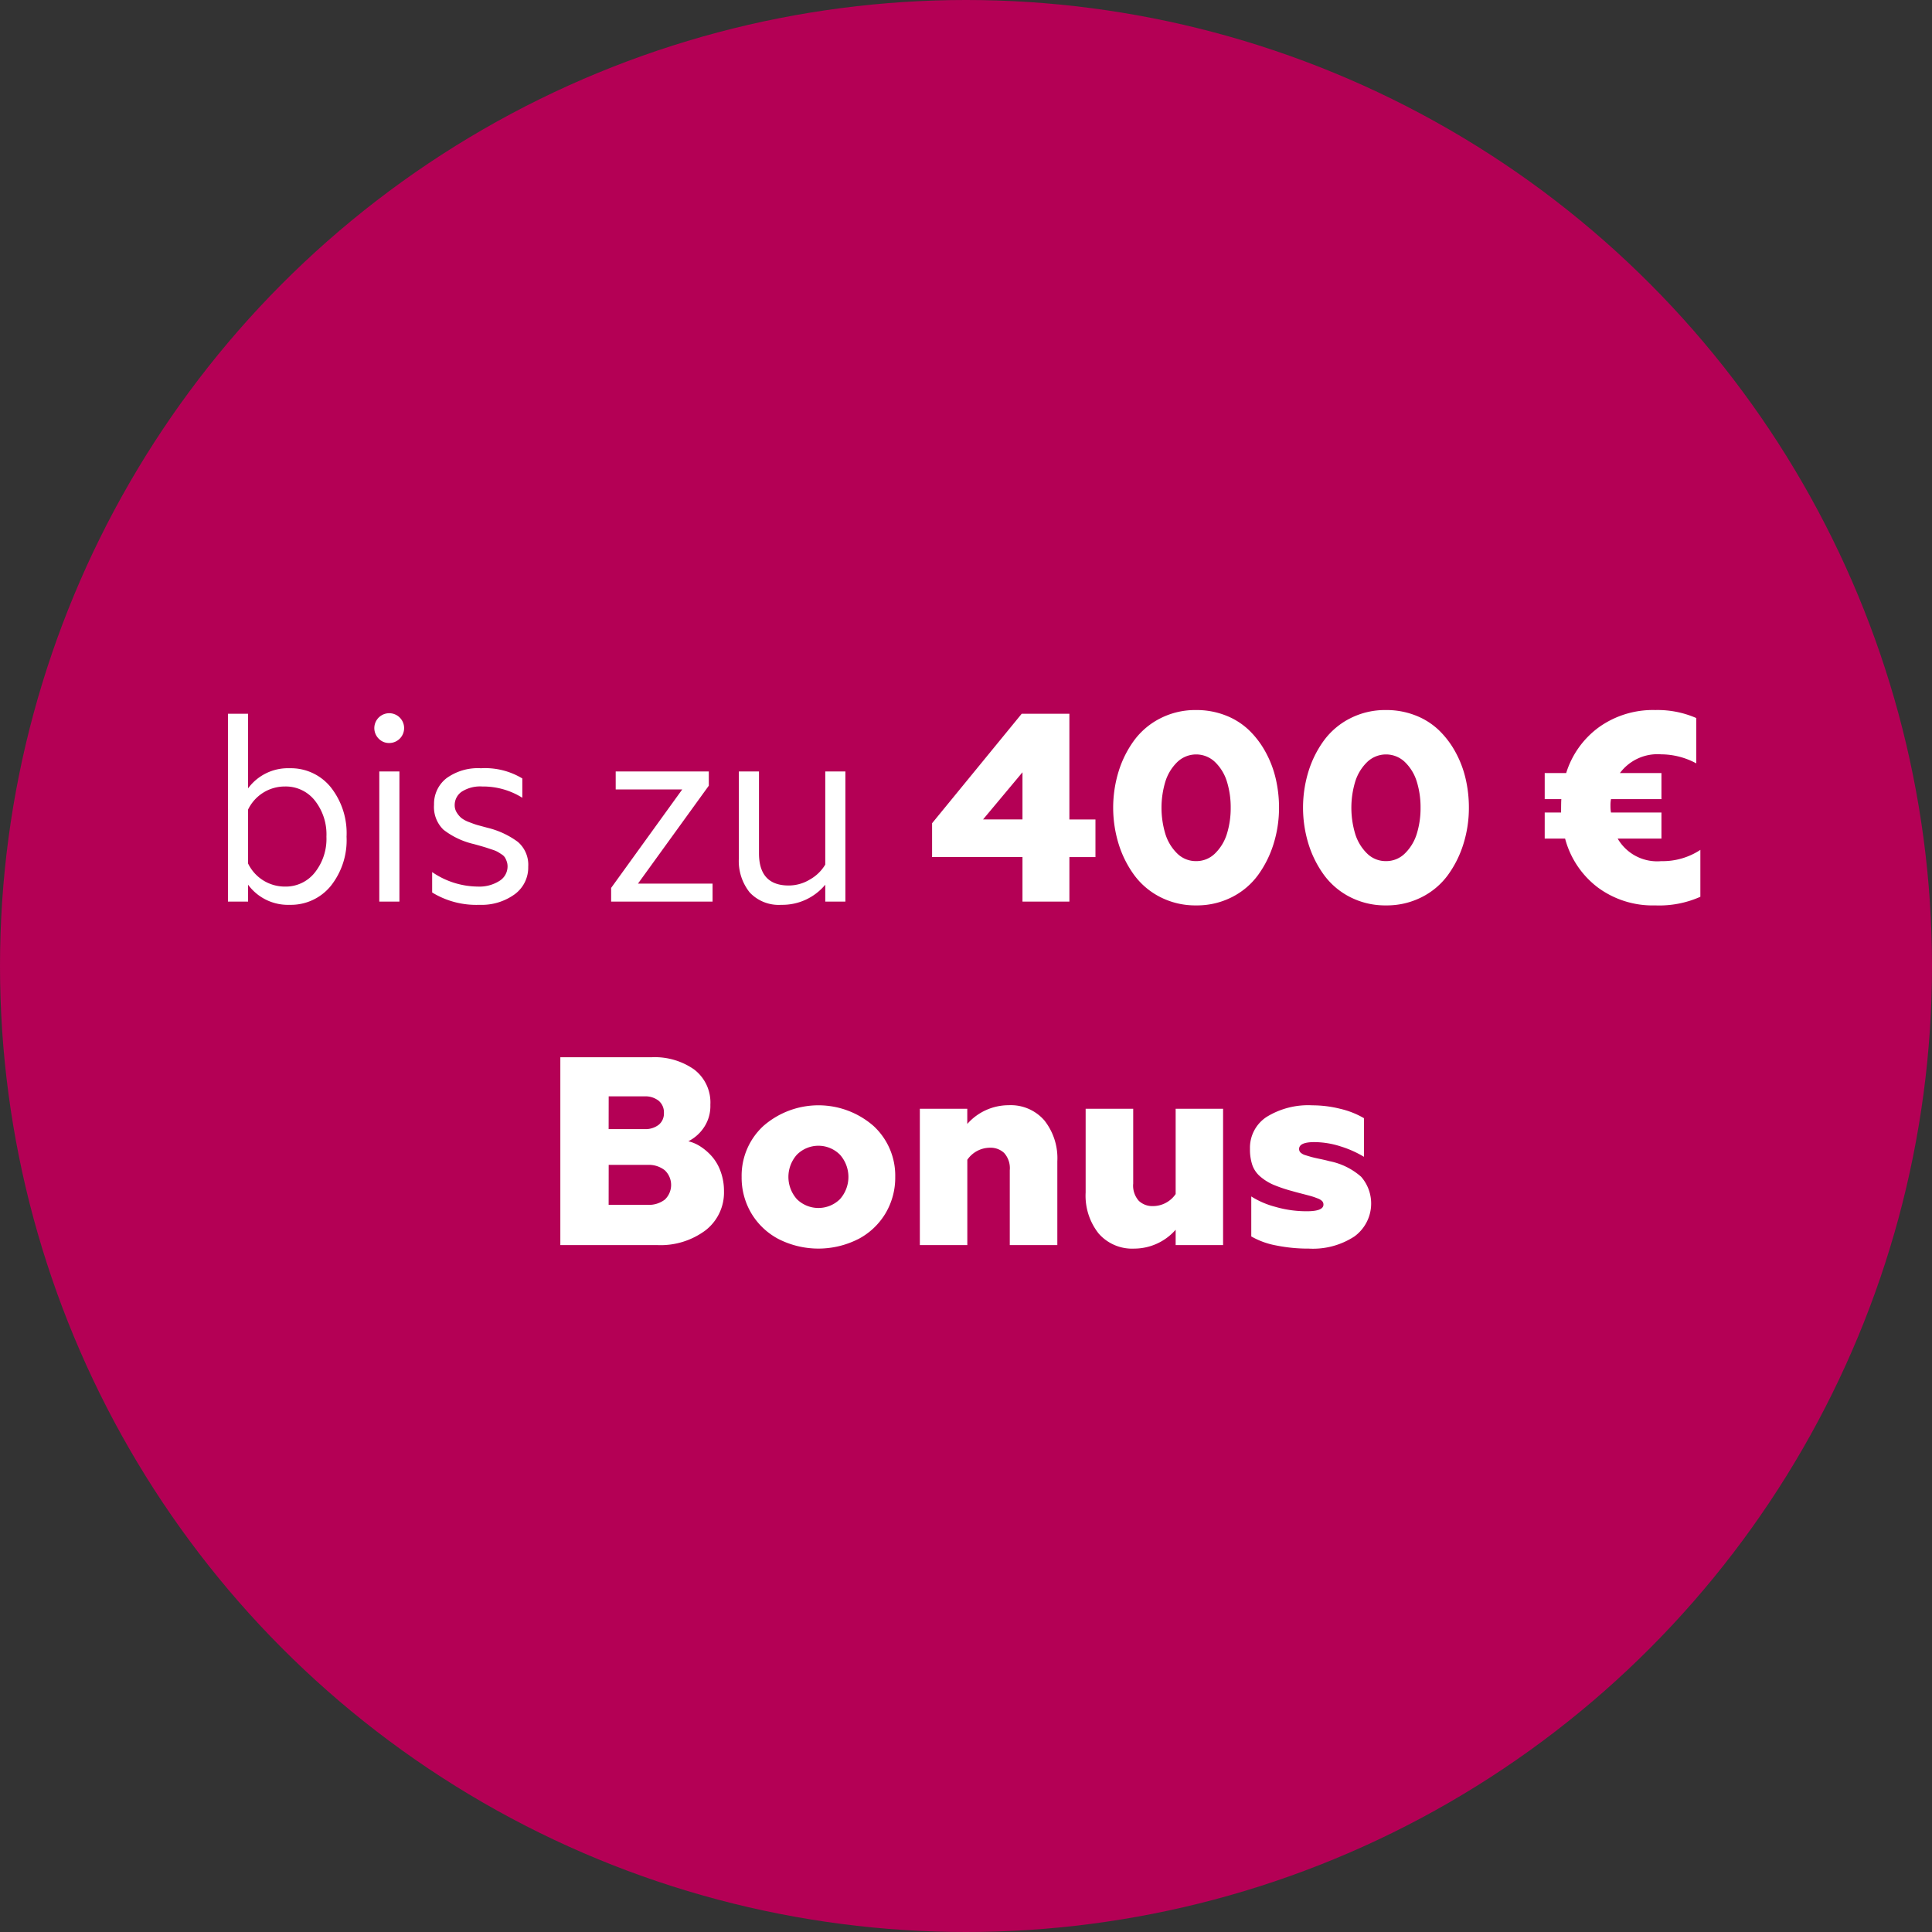 <svg xmlns="http://www.w3.org/2000/svg" width="180" height="180" viewBox="0 0 180 180">
  <rect x="0" y="0" width="180" height="180" fill="#333333" stroke="none"/>
  <defs>
    <style>
      .cls-1 {
        fill: #b40055;
      }

      .cls-2 {
        fill: #fff;
      }
    </style>
  </defs>
  <g id="Gruppe_2707" data-name="Gruppe 2707" transform="translate(228 195)">
    <circle id="Oval" class="cls-1" cx="90" cy="90" r="90" transform="translate(-228 -195)"/>
    <path id="ab_3_50_im_Monat" data-name="ab 3,50€ im Monat" class="cls-2" d="M12.8,13.325a6.9,6.9,0,0,1,1.488,4.625A6.849,6.849,0,0,1,12.8,22.563,4.792,4.792,0,0,1,8.988,24.3a4.608,4.608,0,0,1-3.875-1.875V24H3.238V6.5H5.113v6.95a4.608,4.608,0,0,1,3.875-1.875A4.778,4.778,0,0,1,12.8,13.325Zm-.387,4.625a5.083,5.083,0,0,0-1.088-3.375,3.446,3.446,0,0,0-2.762-1.3,3.8,3.8,0,0,0-3.45,2.15V20.45a3.8,3.8,0,0,0,3.45,2.15,3.446,3.446,0,0,0,2.762-1.3A5.045,5.045,0,0,0,12.413,17.95ZM17.338,24V11.875h1.875V24Zm-.05-15.175a1.388,1.388,0,1,1,.975.4A1.327,1.327,0,0,1,17.288,8.825ZM26.663,24.3a7.854,7.854,0,0,1-4.4-1.15v-1.9a7.624,7.624,0,0,0,4.25,1.35,3.485,3.485,0,0,0,2.013-.525,1.581,1.581,0,0,0,.762-1.35,1.381,1.381,0,0,0-.075-.462,2.13,2.13,0,0,0-.163-.363.985.985,0,0,0-.312-.3q-.225-.15-.375-.237a2.809,2.809,0,0,0-.487-.2l-.525-.175q-.187-.062-.625-.187t-.637-.175A7.285,7.285,0,0,1,23.313,17.3a2.944,2.944,0,0,1-.875-2.325,3.023,3.023,0,0,1,1.15-2.462,4.973,4.973,0,0,1,3.225-.937,6.707,6.707,0,0,1,3.85.95v1.8a6.871,6.871,0,0,0-3.725-1.05,3.183,3.183,0,0,0-1.925.487,1.509,1.509,0,0,0-.65,1.263,1.25,1.25,0,0,0,.2.688,2.158,2.158,0,0,0,.425.5,2.776,2.776,0,0,0,.737.388q.513.2.788.275l.925.25a7.835,7.835,0,0,1,2.813,1.313,2.814,2.814,0,0,1,.962,2.313,3.085,3.085,0,0,1-1.275,2.575A5.24,5.24,0,0,1,26.663,24.3ZM38.938,24V22.725l6.625-9.175h-6.2V11.875h8.675V13.2l-6.6,9.125h6.95V24Zm19.95-3.45V11.875h1.875V24H58.888V22.425a5.194,5.194,0,0,1-4.1,1.875,3.706,3.706,0,0,1-2.937-1.15,4.68,4.68,0,0,1-1.013-3.2V11.875h1.875V19.5q0,3,2.775,3a3.824,3.824,0,0,0,1.975-.562A3.867,3.867,0,0,0,58.888,20.55ZM77.262,24V19.85H68.84V16.7L77.189,6.5h4.443v9.851h2.429v3.5H81.633V24Zm-3.674-7.654h3.674V11.952Zm19.85,8.008a7.165,7.165,0,0,1-3.326-.769,6.881,6.881,0,0,1-2.441-2.057,9.826,9.826,0,0,1-1.453-2.905,11.5,11.5,0,0,1,0-6.75,9.743,9.743,0,0,1,1.453-2.9,6.907,6.907,0,0,1,2.441-2.051,7.165,7.165,0,0,1,3.326-.769,7.422,7.422,0,0,1,2.747.5,6.585,6.585,0,0,1,2.173,1.367A8.447,8.447,0,0,1,99.9,10.047a9.71,9.71,0,0,1,.952,2.478,11.807,11.807,0,0,1,.311,2.722,11.226,11.226,0,0,1-.507,3.375,9.912,9.912,0,0,1-1.447,2.905,6.825,6.825,0,0,1-2.435,2.057A7.192,7.192,0,0,1,93.438,24.354Zm0-4.126a2.462,2.462,0,0,0,1.788-.739,4.33,4.33,0,0,0,1.093-1.837,8.062,8.062,0,0,0,.342-2.4,8.062,8.062,0,0,0-.342-2.4,4.284,4.284,0,0,0-1.093-1.831,2.535,2.535,0,0,0-3.564,0,4.332,4.332,0,0,0-1.1,1.837,8.464,8.464,0,0,0,0,4.8,4.33,4.33,0,0,0,1.1,1.843A2.458,2.458,0,0,0,93.438,20.228Zm17.689,4.126a7.165,7.165,0,0,1-3.326-.769,6.881,6.881,0,0,1-2.441-2.057,9.826,9.826,0,0,1-1.453-2.905,11.5,11.5,0,0,1,0-6.75,9.743,9.743,0,0,1,1.453-2.9A6.907,6.907,0,0,1,107.8,6.922a7.165,7.165,0,0,1,3.326-.769,7.422,7.422,0,0,1,2.747.5,6.585,6.585,0,0,1,2.173,1.367,8.447,8.447,0,0,1,1.544,2.026,9.71,9.71,0,0,1,.952,2.478,11.807,11.807,0,0,1,.311,2.722,11.226,11.226,0,0,1-.507,3.375,9.912,9.912,0,0,1-1.447,2.905,6.825,6.825,0,0,1-2.435,2.057A7.192,7.192,0,0,1,111.127,24.354Zm0-4.126a2.462,2.462,0,0,0,1.788-.739,4.33,4.33,0,0,0,1.093-1.837,8.062,8.062,0,0,0,.342-2.4,8.062,8.062,0,0,0-.342-2.4,4.284,4.284,0,0,0-1.093-1.831,2.535,2.535,0,0,0-3.564,0,4.332,4.332,0,0,0-1.1,1.837,8.464,8.464,0,0,0,0,4.8,4.33,4.33,0,0,0,1.1,1.843A2.458,2.458,0,0,0,111.127,20.228Zm25.088,4.126a8.581,8.581,0,0,1-5.389-1.7,8.409,8.409,0,0,1-3.009-4.523h-1.9V15.7h1.526q0-.964.024-1.245h-1.55V12.025h2a8.333,8.333,0,0,1,3.052-4.272,8.644,8.644,0,0,1,5.249-1.6,9.04,9.04,0,0,1,3.821.745v4.224a6.944,6.944,0,0,0-3.271-.842,4.365,4.365,0,0,0-3.845,1.746h3.87v2.429h-4.7a2.989,2.989,0,0,0-.049.647,3.11,3.11,0,0,0,.049.6h4.7v2.429h-4.077a4.249,4.249,0,0,0,4.053,2.1,6.389,6.389,0,0,0,3.65-1.05v4.37A9.414,9.414,0,0,1,136.215,24.354ZM34.205,56V38.5h8.533a6.386,6.386,0,0,1,3.925,1.135,3.861,3.861,0,0,1,1.52,3.3,3.562,3.562,0,0,1-.629,2.148,3.8,3.8,0,0,1-1.422,1.245,3.64,3.64,0,0,1,1.135.494,5.165,5.165,0,0,1,1.062.922,4.338,4.338,0,0,1,.812,1.41,5.257,5.257,0,0,1,.311,1.825,4.456,4.456,0,0,1-1.715,3.644A7,7,0,0,1,43.2,56Zm4.5-3.748h3.625a2.442,2.442,0,0,0,1.611-.488,1.881,1.881,0,0,0-.006-2.734,2.407,2.407,0,0,0-1.605-.5H38.71Zm0-7.056h3.345a2.009,2.009,0,0,0,1.318-.4,1.348,1.348,0,0,0,.488-1.1,1.407,1.407,0,0,0-.488-1.141,1.988,1.988,0,0,0-1.318-.409H38.71Zm17.537,6.525a2.859,2.859,0,0,0,4.016,0,3.112,3.112,0,0,0,0-4.138,2.829,2.829,0,0,0-4.016,0,3.112,3.112,0,0,0,0,4.138Zm5.7,3.729a8.2,8.2,0,0,1-7.385,0,6.436,6.436,0,0,1-2.551-2.4,6.5,6.5,0,0,1-.909-3.394A6.292,6.292,0,0,1,53.127,44.9a7.8,7.8,0,0,1,10.254,0,6.292,6.292,0,0,1,2.026,4.755,6.5,6.5,0,0,1-.909,3.394A6.436,6.436,0,0,1,61.947,55.451ZM72.123,56H67.7V43.3h4.419v1.416a5.145,5.145,0,0,1,3.857-1.746,4.142,4.142,0,0,1,3.32,1.41A5.666,5.666,0,0,1,80.509,48.2V56H76.078V49.03a2.119,2.119,0,0,0-.525-1.611,1.828,1.828,0,0,0-1.294-.488,2.568,2.568,0,0,0-2.136,1.123Zm15.553.33a4.142,4.142,0,0,1-3.32-1.41A5.666,5.666,0,0,1,83.147,51.1V43.3h4.431v6.97a2.119,2.119,0,0,0,.525,1.611,1.828,1.828,0,0,0,1.294.488,2.568,2.568,0,0,0,2.136-1.123V43.3h4.419V56H91.533V54.572A5.155,5.155,0,0,1,87.675,56.33Zm16.273,0a15.083,15.083,0,0,1-3.046-.293,7.327,7.327,0,0,1-2.325-.842V51.471a7.915,7.915,0,0,0,2.209.958,10.433,10.433,0,0,0,2.966.421q1.55,0,1.55-.623a.47.47,0,0,0-.116-.317,1.154,1.154,0,0,0-.439-.262q-.323-.128-.574-.2t-.848-.226q-.6-.153-.928-.25a13.413,13.413,0,0,1-1.776-.6,4.8,4.8,0,0,1-1.2-.751,2.5,2.5,0,0,1-.745-1.074,4.574,4.574,0,0,1-.22-1.514,3.43,3.43,0,0,1,1.55-2.972,7.375,7.375,0,0,1,4.272-1.08,10.641,10.641,0,0,1,2.612.33,7.892,7.892,0,0,1,2.185.867v3.6a9.745,9.745,0,0,0-2.173-.97,8.051,8.051,0,0,0-2.454-.4q-1.416,0-1.416.647a.454.454,0,0,0,.134.323,1.1,1.1,0,0,0,.446.244q.311.1.592.177t.8.183q.519.11.848.2a6.306,6.306,0,0,1,2.96,1.453,3.795,3.795,0,0,1-.623,5.56A7.035,7.035,0,0,1,103.949,56.33Z" transform="translate(-210 -135)"/>
  </g>
</svg>
